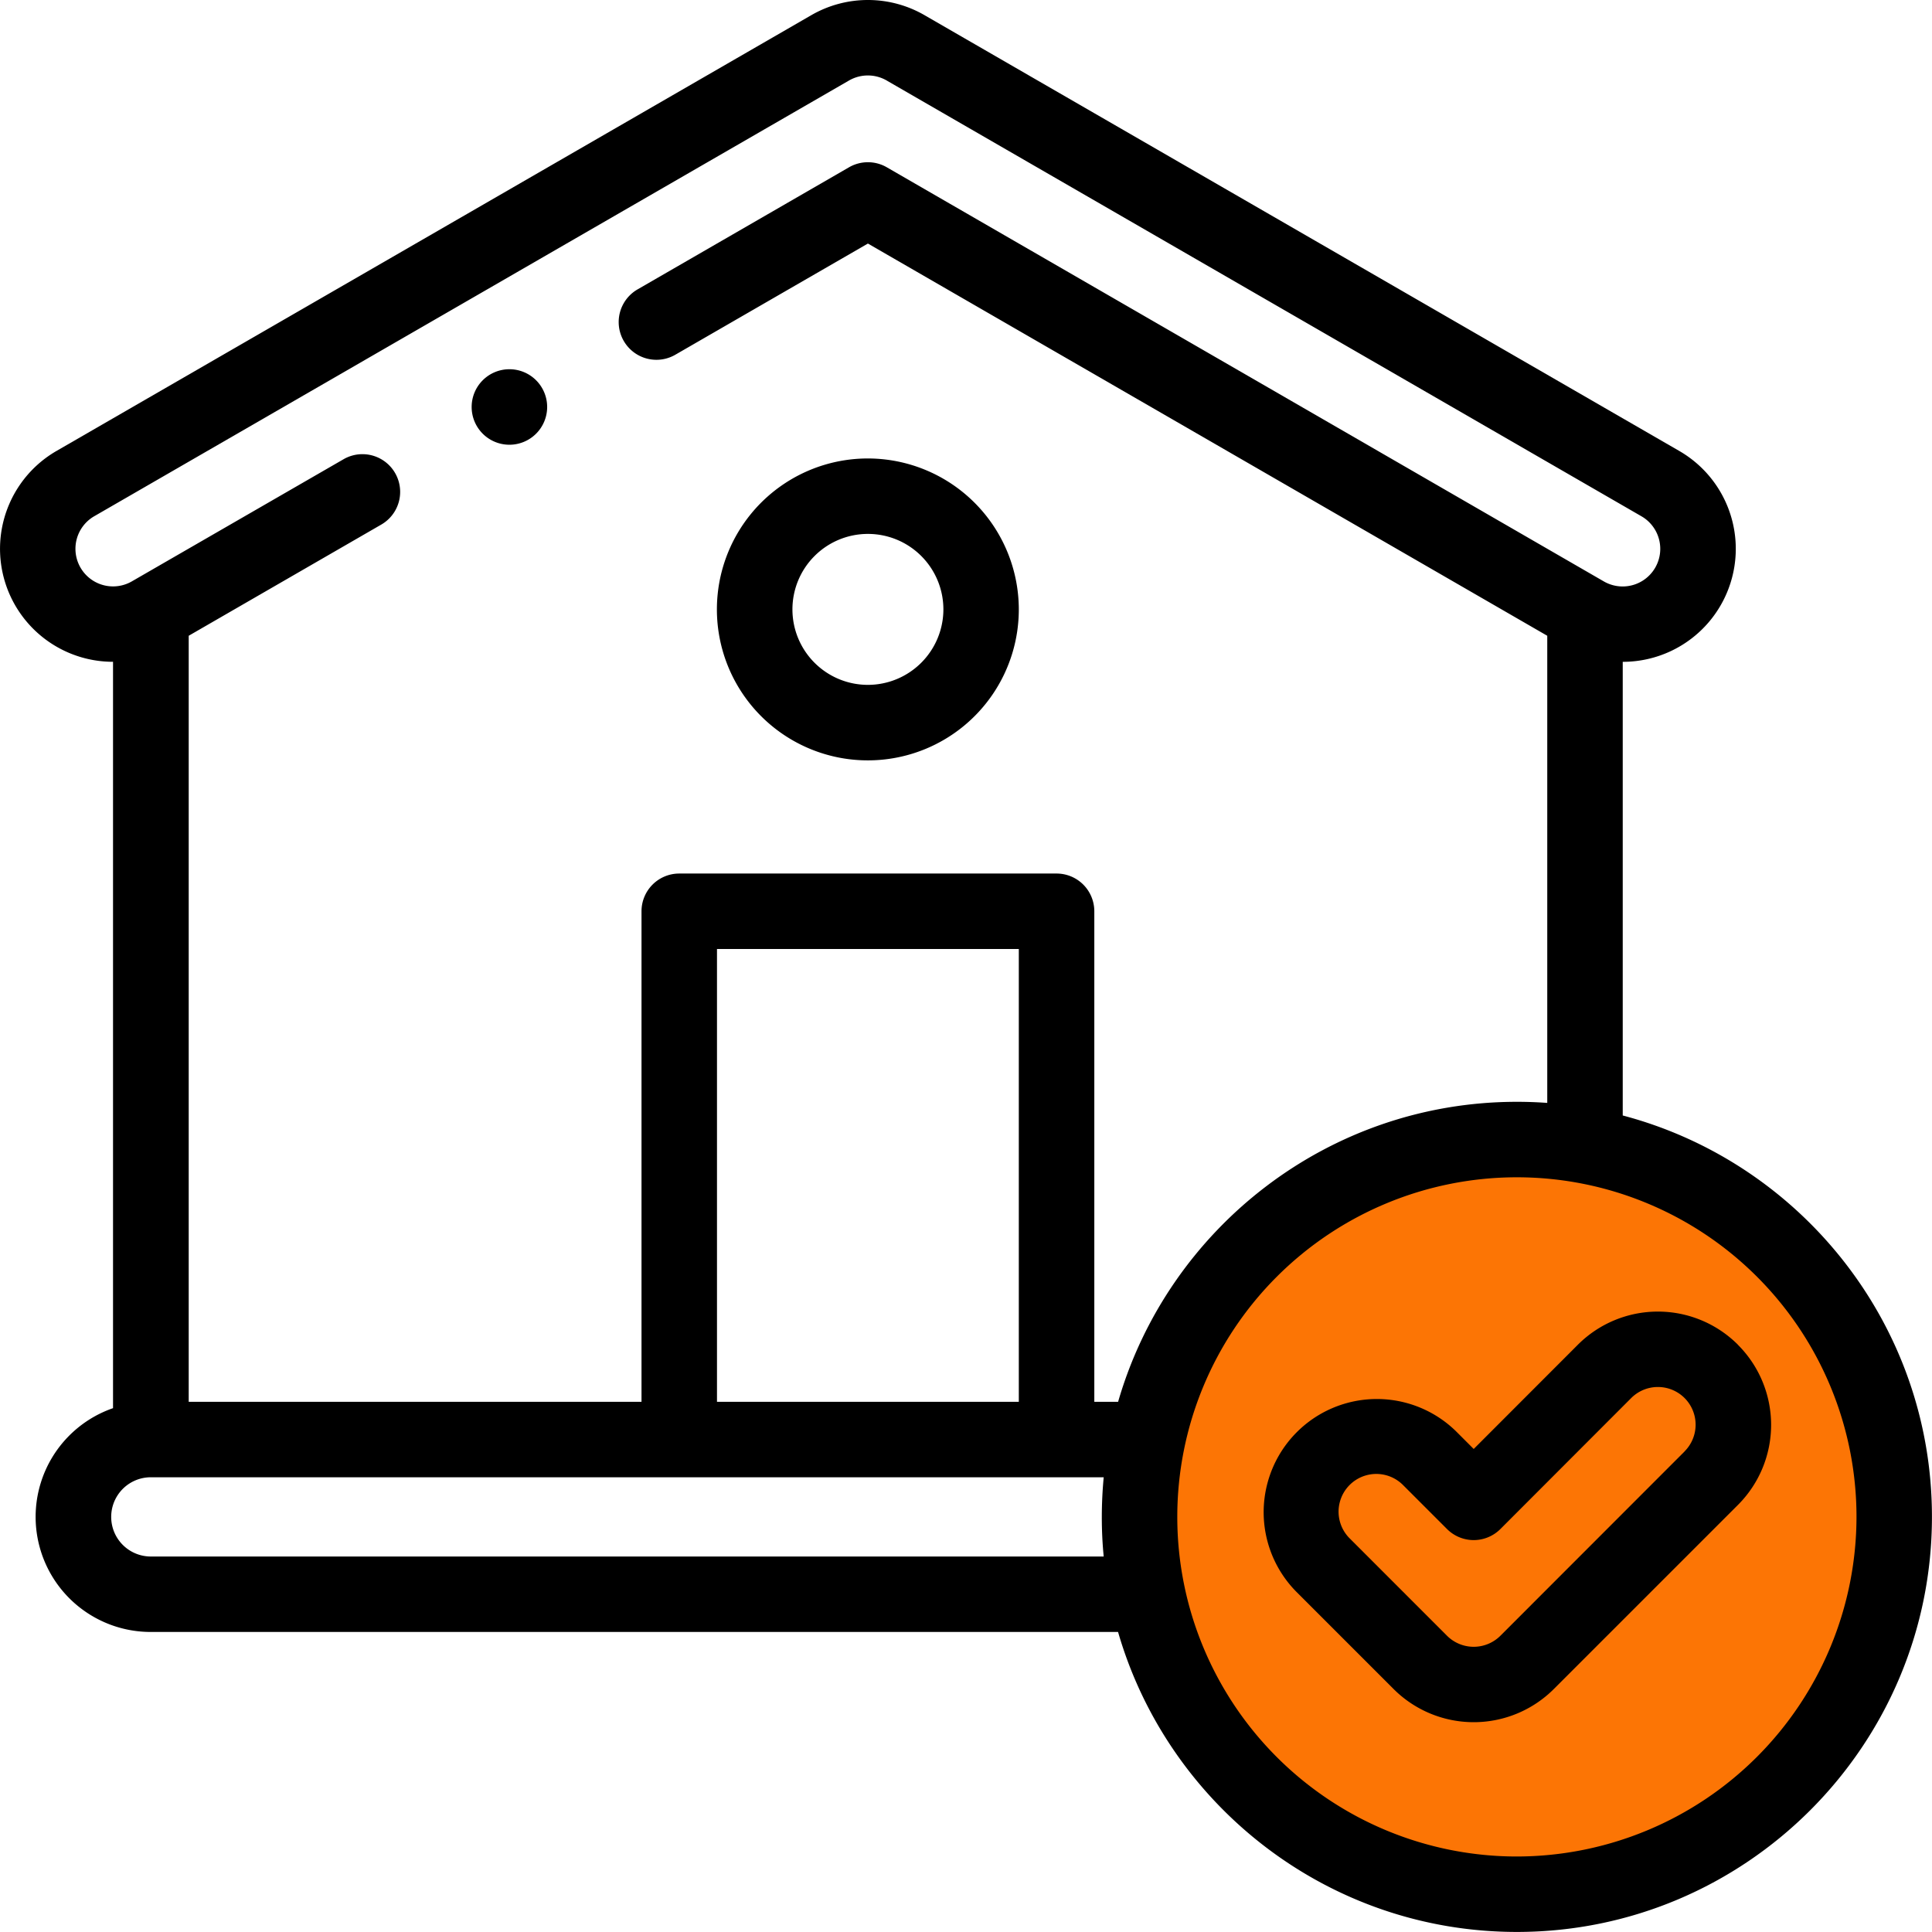 <svg xmlns="http://www.w3.org/2000/svg" viewBox="0 0 682.68 682.66"><defs><style>.cls-1{fill:#fc7505;}</style></defs><title>Asset 1</title><g id="Layer_2" data-name="Layer 2"><g id="Layer_2-2" data-name="Layer 2"><circle class="cls-1" cx="540.74" cy="530.7" r="132.96"/><path d="M573.4,394.16V233.86a39.93,39.93,0,0,0,20-74.5L327.06,5.58a40,40,0,0,0-40.38-.22l-266.74,154a39.93,39.93,0,0,0,20,74.49V497.58a40.66,40.66,0,0,0,13.33,79.08h341.8c17.67,61.15,74.16,106,140.92,106,80.88,0,146.67-65.79,146.67-146.67C682.68,468,636.22,410.73,573.4,394.16ZM53.29,550a14,14,0,1,1,0-28H390q-.66,6.91-.67,14t.67,14Zm200.06-54.66v-160H360v160Zm141.74,0h-8.41V322a13.33,13.33,0,0,0-13.34-13.33H240A13.33,13.33,0,0,0,226.68,322V495.33h-160V224.65l68.05-39.29a13.33,13.33,0,1,0-13.33-23.09L46.61,205.42a13.28,13.28,0,0,1-13.32-23L300,28.45a13.33,13.33,0,0,1,13.48.09l.16.1,266.39,153.8a13.28,13.28,0,1,1-13.32,23L313.35,59.11a13.35,13.35,0,0,0-13.34,0l-74.73,43.15a13.33,13.33,0,1,0,13.34,23.09l68.06-39.29L546.73,224.65V389.72q-5.31-.39-10.72-.39C469.25,389.33,412.76,434.18,395.09,495.33ZM536,656A120,120,0,1,1,656,536,120.14,120.14,0,0,1,536,656Z"/><path d="M306.68,162A53.34,53.34,0,1,0,360,215.32,53.39,53.39,0,0,0,306.68,162Zm0,80a26.67,26.67,0,1,1,26.67-26.67A26.7,26.7,0,0,1,306.68,242Z"/><path d="M180,130.47h0a13.34,13.34,0,1,0,13.34,13.34A13.33,13.33,0,0,0,180,130.47Z"/><path d="M614.11,475.17a40,40,0,0,0-56.57,0L520.74,512l-6.25-6.25a40,40,0,0,0-56.57,56.56h0l34.54,34.54a40.05,40.05,0,0,0,56.56,0l65.09-65.08a40,40,0,0,0,0-56.57Zm-18.86,37.71L530.17,578a13.35,13.35,0,0,1-18.86,0l-34.53-34.54h0a13.33,13.33,0,0,1,18.85-18.85l15.68,15.68a13.33,13.33,0,0,0,18.86,0L576.4,494a13.34,13.34,0,0,1,18.85,0,13.34,13.34,0,0,1,0,18.85Z"/></g></g></svg>